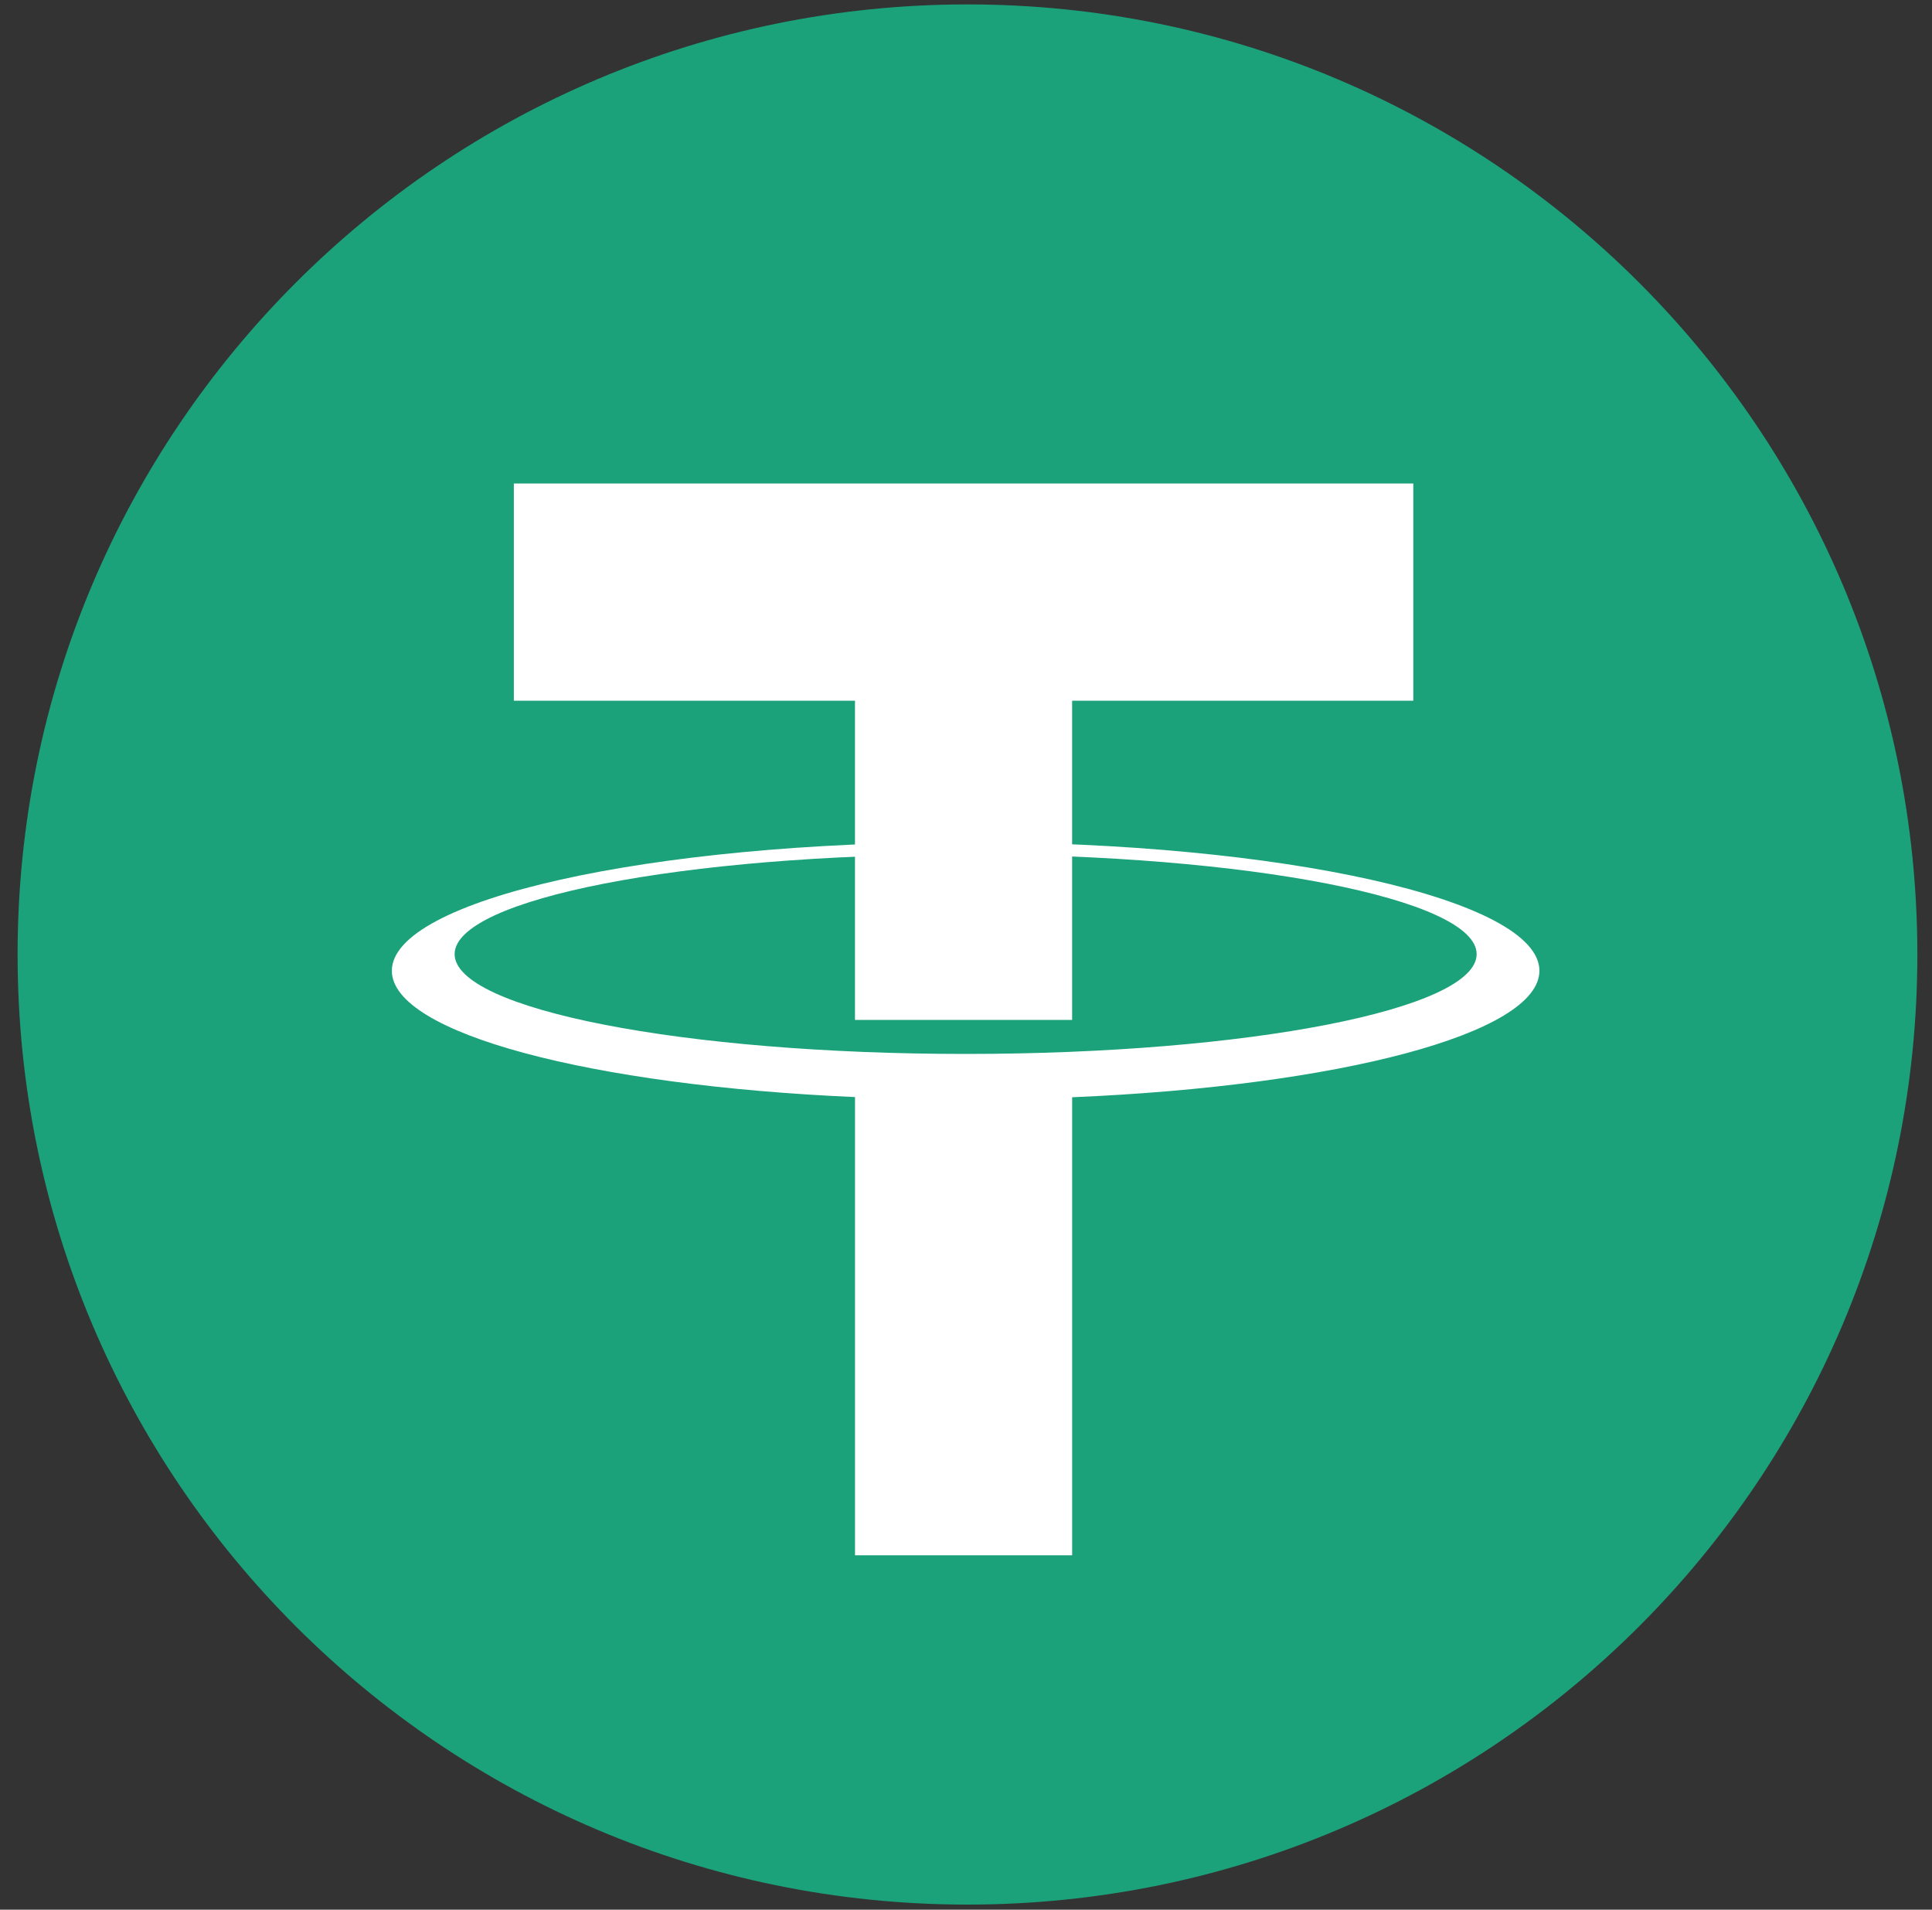 <svg width="85" height="84" viewBox="0 0 85 84" fill="none" xmlns="http://www.w3.org/2000/svg">
<rect x="0" y="0" width="85" height="84" fill="#333333" stroke="none"/>
<g clip-path="url(#clip0_25074_303)">
<path d="M84.356 41.985C84.356 65.067 65.646 83.776 42.565 83.776C19.485 83.776 0.774 65.067 0.774 41.985C0.774 18.905 19.485 0.194 42.565 0.194C65.646 0.194 84.356 18.905 84.356 41.985Z" fill="#1BA27A"/>
<path d="M62.179 21.268H22.607V30.822H37.616V44.863H47.169V30.822H62.179V21.268Z" fill="white"/>
<path d="M42.484 46.359C30.068 46.359 20.002 44.394 20.002 41.969C20.002 39.546 30.068 37.58 42.484 37.58C54.9 37.58 64.966 39.546 64.966 41.969C64.966 44.394 54.9 46.359 42.484 46.359ZM67.728 42.701C67.728 39.575 56.426 37.041 42.484 37.041C28.543 37.041 17.24 39.575 17.24 42.701C17.24 45.454 26.004 47.748 37.617 48.256V68.413H47.17V48.264C58.873 47.771 67.728 45.468 67.728 42.701Z" fill="white"/>
</g>
<defs>
<clipPath id="clip0_25074_303">
<rect width="84" height="84" fill="white" transform="translate(0.431)"/>
</clipPath>
</defs>
</svg>
